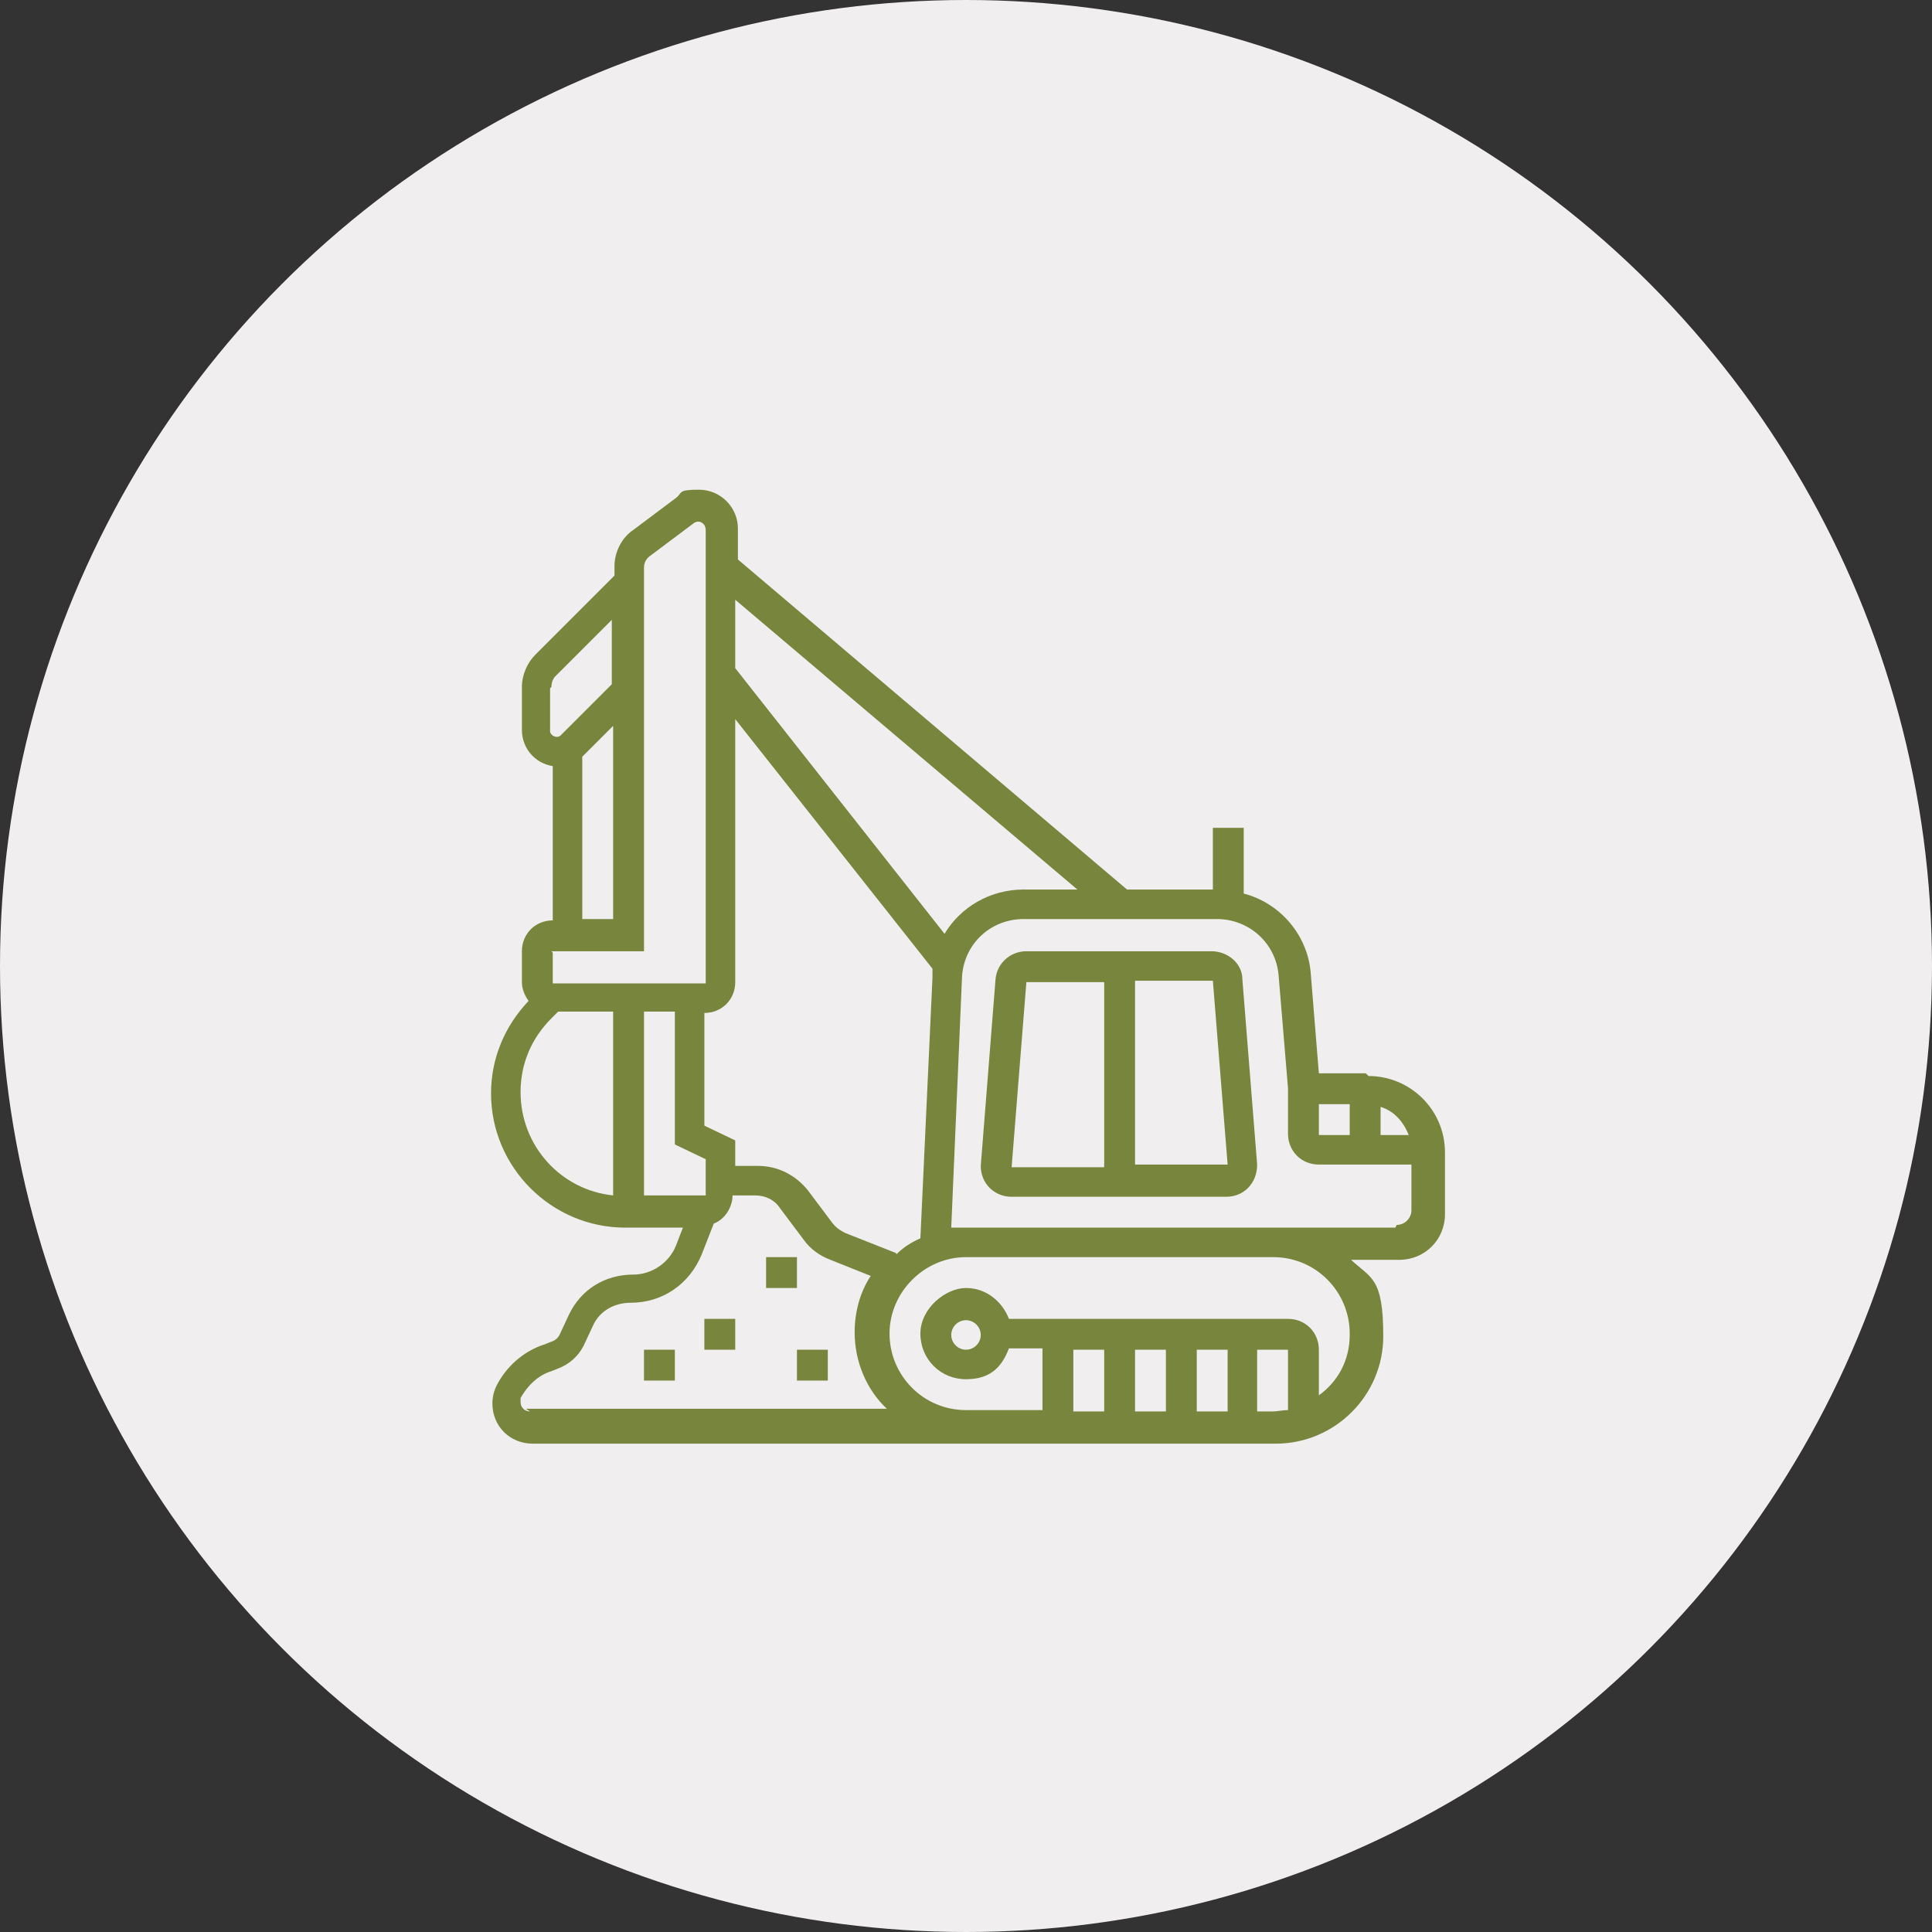 <svg xmlns="http://www.w3.org/2000/svg" id="Layer_1" data-name="Layer 1" viewBox="0 0 144 144"><rect x="0" y="0" width="144" height="144" fill="#333333" stroke="none"/><defs><style>      .cls-1 {        fill: #78853c;      }      .cls-1, .cls-2 {        stroke-width: 0px;      }      .cls-2 {        fill: #f0eeee;      }    </style></defs><circle class="cls-2" cx="72" cy="72" r="72"></circle><g><path class="cls-1" d="M90.4,70.9h-13.9c-1.2,0-2.2.9-2.3,2.1l-1.1,13.9c0,1.3,1,2.3,2.3,2.3h16c1.3,0,2.3-1,2.3-2.4l-1.1-13.8c0-1.2-1.1-2.1-2.3-2.1h0ZM75.4,87l1.1-13.8h5.8v13.8h-6.9ZM84.6,86.9v-13.8h5.8l1.1,13.7h-6.9Z"></path><path class="cls-1" d="M101.8,80h-3.5l-.6-7.4c-.2-2.9-2.3-5.3-5-6v-4.9h-2.3v4.6h-6.4l-29-24.6v-2.3c0-1.6-1.3-2.9-2.9-2.9s-1.2.2-1.7.6l-3.2,2.4c-.9.6-1.4,1.7-1.4,2.7v.7l-5.9,5.9c-.6.6-1,1.5-1,2.4v3.2c0,1.4,1,2.5,2.3,2.7v11.5c-1.3,0-2.3,1-2.3,2.3v2.3c0,.5.2,1,.5,1.4-1.8,1.9-2.8,4.3-2.8,6.9,0,5.5,4.5,10,10,10h4.3l-.5,1.3c-.5,1.3-1.8,2.2-3.2,2.2-2.1,0-3.9,1.1-4.8,3l-.7,1.5c-.1.2-.3.4-.6.5l-.5.2c-1.6.5-2.9,1.7-3.6,3.1-.2.4-.3.9-.3,1.3,0,1.7,1.3,3,3,3h55.4c4.4,0,8-3.6,8-8s-.9-4.3-2.4-5.7h3.6c1.9,0,3.4-1.5,3.4-3.4v-4.6c0-3.2-2.6-5.7-5.7-5.7h0ZM105,84.6h-2.1v-2.1c1,.3,1.7,1.1,2.1,2.1ZM98.3,82.3h2.3v2.3h-2.3v-2.3ZM80.3,66.3h-4c-2.5,0-4.7,1.3-5.9,3.3l-15.6-19.8v-5.1l25.5,21.6ZM66.8,93.4l-3.8-1.5c-.4-.2-.7-.4-1-.8l-1.8-2.4c-.9-1.1-2.2-1.8-3.7-1.8h-1.7v-1.9l-2.3-1.1v-8.4c1.3,0,2.3-1,2.3-2.3v-19.6l14.7,18.6c0,.2,0,.4,0,.7l-.9,19.4c-.7.3-1.3.7-1.8,1.2h0ZM48,75.4h2.3v9.9l2.3,1.1v2.7h-4.6v-13.7ZM41.1,51.2c0-.3.1-.6.3-.8l4.2-4.2v4.8l-3.8,3.8c-.3.3-.8,0-.8-.3v-3.2ZM43.4,56.4s0,0,.1-.1l2.2-2.2v14.4h-2.3v-12.1ZM41.1,70.9h6.9v-28.6c0-.4.2-.7.5-.9l3.2-2.4c.4-.3.9,0,.9.5v33.8s-11.4,0-11.4,0v-2.3ZM38.8,81.4c0-2.1.8-4,2.3-5.5l.5-.5h4.1v13.7c-3.9-.4-6.9-3.7-6.9-7.7ZM39.5,105.2c-.4,0-.7-.3-.7-.7s0-.2,0-.3c.5-.9,1.3-1.7,2.3-2l.5-.2c.8-.3,1.5-.9,1.9-1.7l.7-1.5c.5-1.1,1.6-1.7,2.8-1.7,2.4,0,4.4-1.4,5.3-3.6l.9-2.3c.8-.3,1.4-1.2,1.4-2.1h1.7c.7,0,1.4.3,1.8.9l1.8,2.4c.5.7,1.2,1.2,2,1.5l3,1.2c-.8,1.2-1.2,2.7-1.2,4.2,0,2.2.9,4.3,2.4,5.7h-26.9ZM82.3,100.6v4.6h-2.3v-4.6h2.3ZM86.9,100.6v4.6h-2.3v-4.6h2.3ZM89.2,105.2v-4.6h2.3v4.6h-2.3ZM93.7,105.2v-4.6h2.3v4.5c-.4,0-.8.1-1.1.1h-1.1ZM100.6,99.5c0,1.9-.9,3.5-2.3,4.5v-3.4c0-1.3-1-2.3-2.3-2.3h-20.8c-.5-1.3-1.7-2.3-3.2-2.3s-3.4,1.5-3.4,3.4,1.5,3.4,3.4,3.4,2.7-1,3.2-2.3h2.5v4.6h-5.7c-3.2,0-5.7-2.6-5.7-5.7s2.6-5.7,5.7-5.7h22.9c3.2,0,5.7,2.6,5.7,5.7ZM73.1,99.5c0,.6-.5,1.1-1.1,1.1s-1.1-.5-1.1-1.1.5-1.1,1.1-1.1,1.1.5,1.1,1.1ZM104,91.5h-32c-.4,0-.7,0-1.1,0l.8-18.6c.1-2.5,2.1-4.4,4.6-4.4h14.4c2.4,0,4.4,1.8,4.6,4.2l.7,8.4v3.4c0,1.3,1,2.3,2.3,2.3h6.9v3.4c0,.6-.5,1.1-1.1,1.1Z"></path><path class="cls-1" d="M57.1,93.7h2.3v2.3h-2.3v-2.3Z"></path><path class="cls-1" d="M59.4,100.6h2.3v2.3h-2.3v-2.3Z"></path><path class="cls-1" d="M52.5,98.3h2.3v2.3h-2.3v-2.3Z"></path><path class="cls-1" d="M48,100.6h2.3v2.3h-2.3v-2.3Z"></path></g></svg>